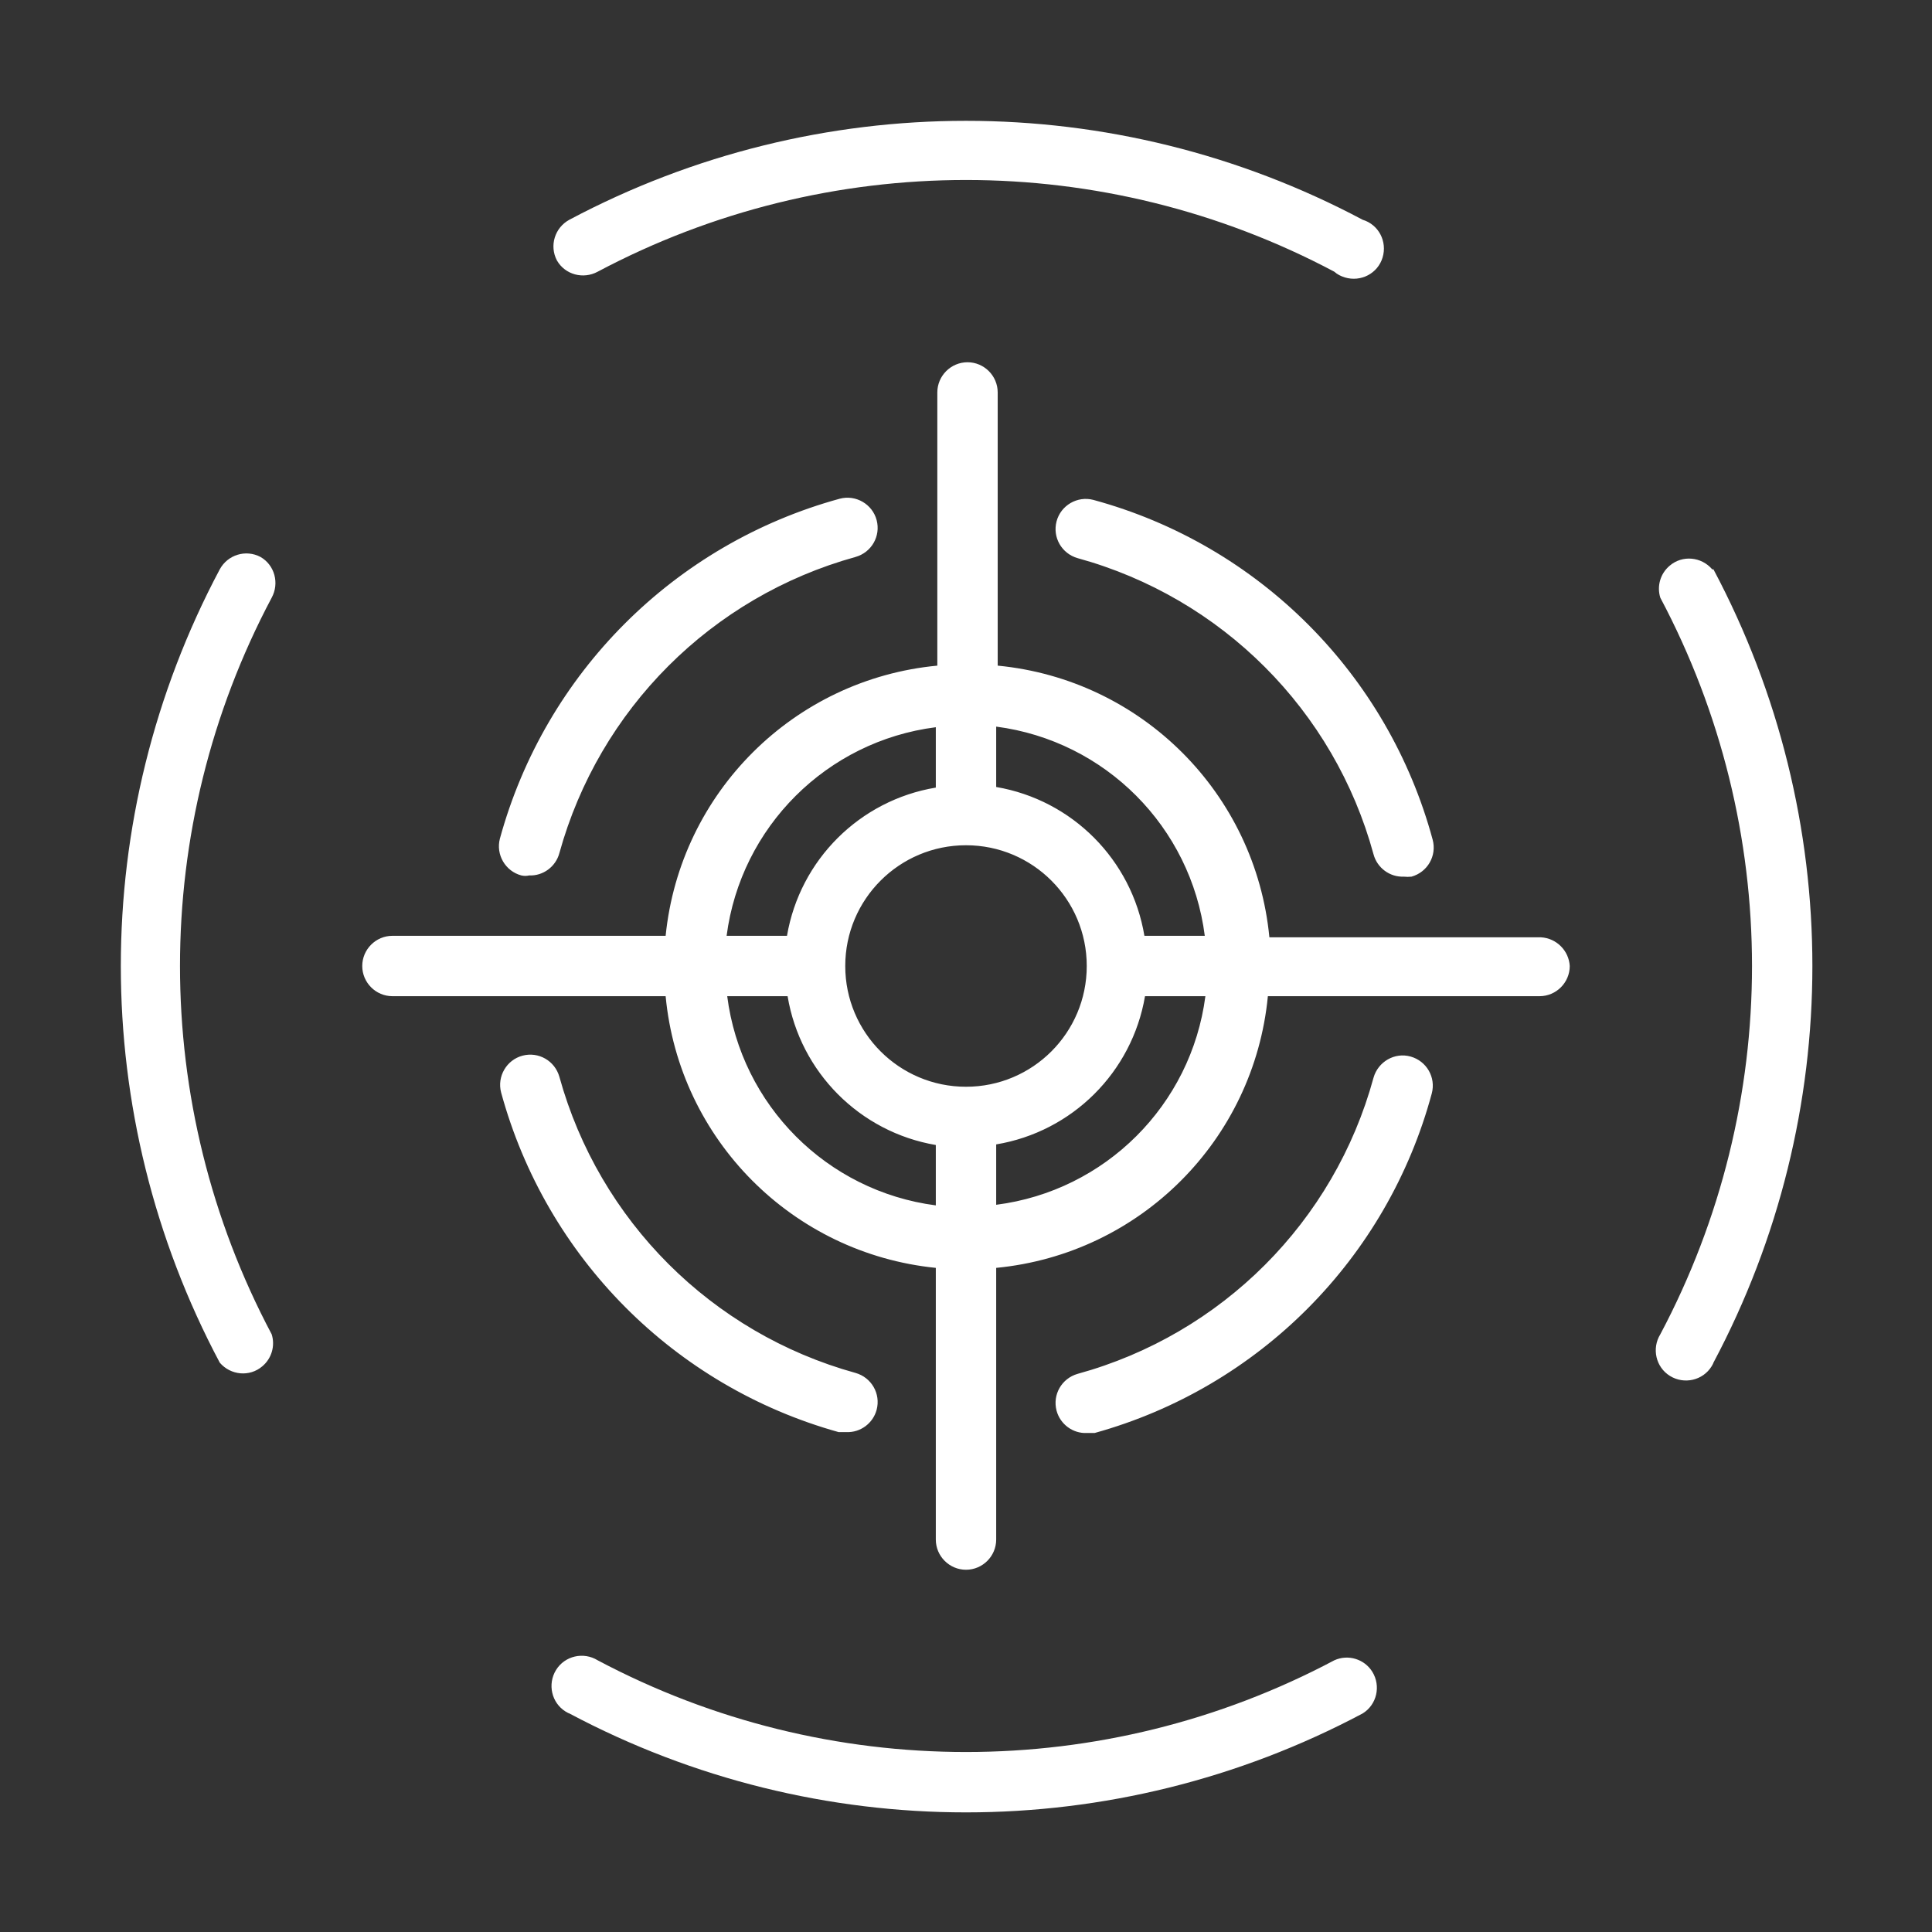 <svg viewBox="0 0 64 64" version="1.1" xmlns="http://www.w3.org/2000/svg" id="Layer_1">
  
  <rect x="0" y="0" width="64" height="64" fill="#333333" stroke="none"/>
  
  <defs>
    <style>
      .st0 {
        fill: #fff;
      }
    </style>
  </defs>
  <g id="Expanded">
    <path d="M18.45,8.63c-.26-.49-.07-1.09.41-1.35,8.22-4.37,18.06-4.37,26.28,0,.53.16.82.72.66,1.25-.16.53-.72.82-1.25.66-.13-.04-.25-.1-.35-.19-7.63-4.05-16.77-4.05-24.4,0-.48.26-1.08.1-1.35-.37ZM44.2,55c-7.63,4.05-16.77,4.05-24.4,0-.47-.29-1.09-.15-1.38.32s-.15,1.09.32,1.38c.04.02.08.05.12.06,8.22,4.37,18.06,4.37,26.28,0,.47-.29.61-.91.32-1.38-.26-.42-.8-.59-1.26-.38ZM8.63,18.45c-.49-.26-1.09-.07-1.35.41-4.37,8.22-4.37,18.06,0,26.28.36.42.99.48,1.41.12.31-.26.43-.68.31-1.06-4.05-7.63-4.05-16.77,0-24.4.26-.48.1-1.08-.37-1.35ZM56.72,18.86c-.36-.42-.99-.48-1.41-.12-.31.26-.43.68-.31,1.06,4.05,7.63,4.05,16.77,0,24.4-.29.47-.15,1.09.32,1.38.47.29,1.09.15,1.38-.32.02-.04.05-.08.06-.12,4.37-8.22,4.37-18.06,0-26.28h-.04ZM52,32c0,.55-.45,1-1,1h-9c-.46,4.77-4.23,8.54-9,9v9c0,.55-.45,1-1,1s-1-.45-1-1v-9c-4.75-.48-8.5-4.25-8.95-9h-9.05c-.55,0-1-.45-1-1s.45-1,1-1h9.05c.48-4.75,4.25-8.5,9-8.95v-9.05c0-.55.45-1,1-1s1,.45,1,1v9.05c4.77.46,8.54,4.23,9,9h9c.51.03.92.44.95.95ZM33,24.07v2c2.52.43,4.49,2.41,4.91,4.93h2c-.46-3.61-3.3-6.46-6.91-6.93ZM36,32c0-2.21-1.79-4-4-4s-4,1.79-4,4,1.79,4,4,4,4-1.79,4-4ZM24.07,31h2c.43-2.52,2.41-4.49,4.93-4.91v-2c-3.61.46-6.46,3.3-6.93,6.91ZM31,39.93v-2c-2.52-.43-4.49-2.41-4.91-4.93h-2c.46,3.61,3.3,6.46,6.91,6.93ZM39.93,33h-2c-.43,2.52-2.41,4.49-4.93,4.91v2c3.61-.46,6.46-3.3,6.93-6.91ZM46.73,35c-.53-.15-1.08.17-1.23.7,0,0,0,0,0,0-1.3,4.77-5.03,8.5-9.8,9.81-.53.15-.84.69-.7,1.22.12.45.54.76,1,.74.09,0,.17,0,.26,0,5.45-1.51,9.7-5.79,11.17-11.25.14-.53-.17-1.07-.7-1.22ZM17.27,29c.09.02.17.02.26,0,.46.02.88-.29,1-.74,1.32-4.77,5.04-8.49,9.81-9.81.53-.15.84-.69.7-1.22-.14-.53-.69-.85-1.22-.71-5.48,1.5-9.76,5.78-11.26,11.26-.14.53.18,1.08.71,1.22ZM27.78,47.44c.09,0,.17,0,.26,0,.46.02.88-.29,1-.74.14-.53-.17-1.07-.7-1.22-4.77-1.32-8.49-5.04-9.81-9.81-.15-.53-.69-.84-1.22-.7-.53.14-.85.69-.71,1.22,1.49,5.46,5.73,9.73,11.18,11.25ZM36.22,16.56c-.53-.14-1.08.18-1.22.71-.14.53.17,1.07.7,1.22,4.77,1.31,8.5,5.04,9.8,9.81.12.45.54.76,1,.74.09.01.17.01.26,0,.53-.15.84-.69.7-1.22-1.48-5.48-5.76-9.77-11.24-11.26Z" class="st0"></path>
  </g>
</svg>